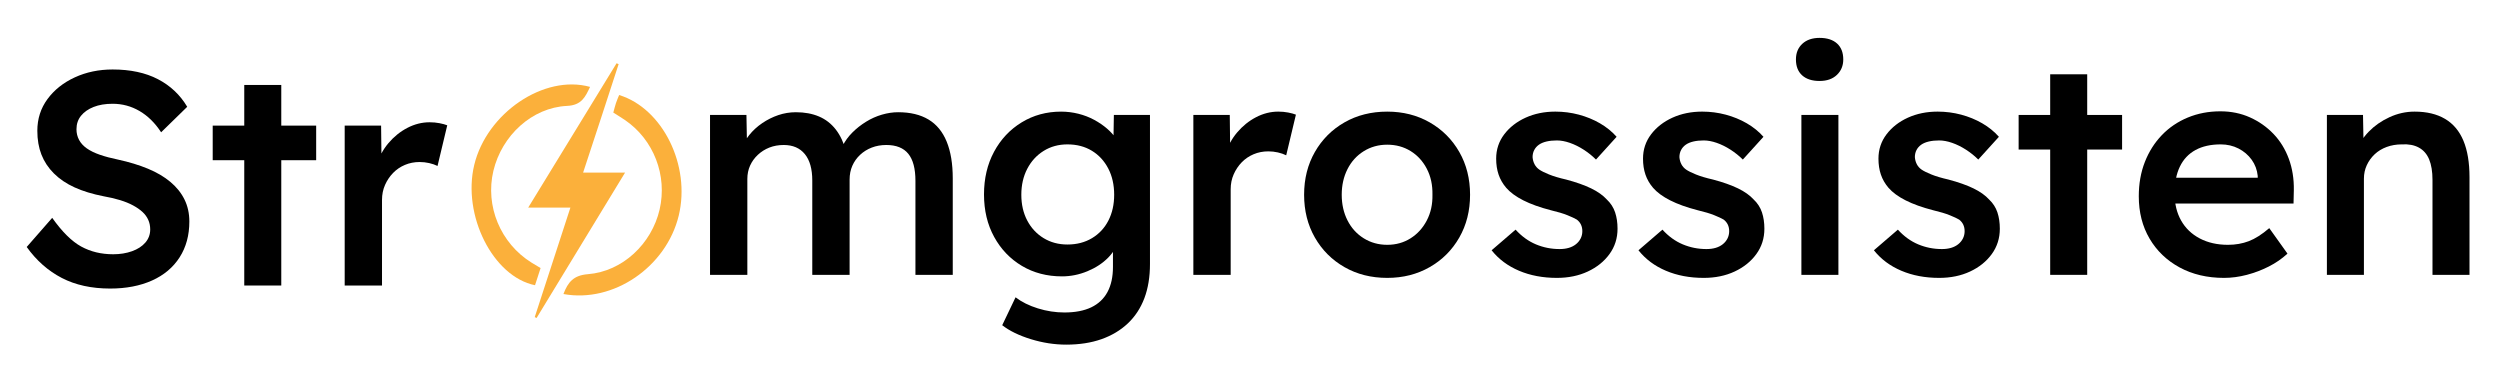 <?xml version="1.0" encoding="utf-8"?>
<!-- Generator: Adobe Illustrator 16.0.0, SVG Export Plug-In . SVG Version: 6.00 Build 0)  -->
<!DOCTYPE svg PUBLIC "-//W3C//DTD SVG 1.1//EN" "http://www.w3.org/Graphics/SVG/1.1/DTD/svg11.dtd">
<svg version="1.1" id="Layer_1" xmlns="http://www.w3.org/2000/svg" xmlns:xlink="http://www.w3.org/1999/xlink" x="0px" y="0px"
	 width="1235.938px" height="187.49px" viewBox="0 0 1235.938 187.49" enable-background="new 0 0 1235.938 187.49"
	 xml:space="preserve">
<g>
	<g>
		<path d="M54.457,142.652c-9.202,0-17.175-1.749-23.925-5.25c-6.75-3.499-12.525-8.599-17.325-15.3l12.6-14.4
			c4.898,6.9,9.675,11.625,14.325,14.176c4.65,2.549,9.923,3.824,15.825,3.824c3.398,0,6.5-0.499,9.3-1.5
			c2.798-0.998,4.999-2.424,6.6-4.275c1.599-1.849,2.4-4.023,2.4-6.524c0-1.699-0.326-3.274-0.975-4.725
			c-0.652-1.448-1.601-2.749-2.85-3.9c-1.251-1.148-2.801-2.224-4.65-3.225c-1.852-0.999-4.001-1.875-6.45-2.625
			c-2.452-0.75-5.125-1.374-8.025-1.875c-5.602-1.099-10.425-2.573-14.475-4.425c-4.05-1.849-7.451-4.148-10.2-6.9
			c-2.752-2.75-4.8-5.85-6.15-9.3c-1.35-3.45-2.025-7.374-2.025-11.775c0-5.899,1.673-11.124,5.025-15.675
			c3.35-4.549,7.85-8.124,13.5-10.725c5.648-2.599,11.874-3.9,18.675-3.9c8.798,0,16.275,1.601,22.425,4.8
			c6.15,3.202,10.974,7.751,14.475,13.65l-12.9,12.6c-3-4.599-6.551-8.1-10.65-10.5c-4.102-2.4-8.55-3.6-13.35-3.6
			c-3.6,0-6.727,0.525-9.375,1.575c-2.651,1.05-4.725,2.5-6.225,4.35c-1.5,1.852-2.25,4.076-2.25,6.675
			c0,1.901,0.424,3.651,1.275,5.25c0.849,1.601,2.124,3,3.825,4.2c1.699,1.2,3.848,2.25,6.45,3.15c2.6,0.9,5.6,1.702,9,2.4
			c5.499,1.2,10.425,2.7,14.775,4.5c4.35,1.8,8.048,3.975,11.1,6.525c3.049,2.55,5.375,5.452,6.975,8.7
			c1.599,3.25,2.4,6.876,2.4,10.875c0,6.801-1.601,12.701-4.8,17.7c-3.202,5.002-7.751,8.826-13.65,11.475
			C69.255,141.325,62.355,142.652,54.457,142.652z"/>
		<path d="M105.156,79.202v-17.1h51.15v17.1H105.156z M120.756,141.152v-99.15h18.3v99.15H120.756z"/>
		<path d="M170.404,141.152v-79.05h18l0.3,25.2l-2.4-5.7c1.099-3.999,3-7.599,5.7-10.8c2.7-3.199,5.824-5.723,9.375-7.575
			c3.548-1.85,7.224-2.775,11.025-2.775c1.699,0,3.324,0.15,4.875,0.45c1.549,0.3,2.824,0.651,3.825,1.05l-4.8,20.1
			c-1.2-0.6-2.576-1.073-4.125-1.425c-1.552-0.349-3.127-0.525-4.725-0.525c-2.602,0-5.025,0.476-7.275,1.425
			c-2.25,0.952-4.2,2.276-5.85,3.975c-1.65,1.702-2.977,3.675-3.975,5.925c-1.001,2.25-1.5,4.725-1.5,7.425v42.3H170.404z"/>
	</g>
	<g>
		<path d="M351.019,135.88V56.831h18l0.3,16.05l-3,1.2c0.9-2.6,2.25-5.025,4.05-7.275c1.8-2.25,3.949-4.223,6.45-5.925
			c2.499-1.699,5.149-3.023,7.95-3.975c2.798-0.949,5.7-1.425,8.7-1.425c4.298,0,8.1,0.701,11.4,2.1
			c3.3,1.401,6.075,3.551,8.325,6.45c2.25,2.902,3.975,6.6,5.175,11.1l-2.85-0.6l1.05-2.4c1.2-2.4,2.799-4.599,4.8-6.6
			c1.999-1.999,4.249-3.773,6.75-5.325c2.499-1.549,5.124-2.724,7.875-3.525c2.749-0.799,5.423-1.2,8.025-1.2c6,0,10.999,1.2,15,3.6
			c3.999,2.4,6.999,6.051,9,10.95c1.999,4.901,3,10.95,3,18.15v47.7h-18.45v-46.5c0-6-1.176-10.448-3.525-13.35
			c-2.351-2.899-5.977-4.35-10.875-4.35c-2.602,0-5.001,0.427-7.2,1.275c-2.201,0.851-4.125,2.051-5.775,3.6
			c-1.65,1.552-2.925,3.352-3.825,5.4c-0.9,2.051-1.35,4.326-1.35,6.825v47.1h-18.45V89.23c0-5.7-1.226-10.05-3.675-13.05
			c-2.452-3-5.925-4.5-10.425-4.5c-2.602,0-4.976,0.427-7.125,1.275c-2.152,0.851-4.05,2.051-5.7,3.6
			c-1.65,1.552-2.925,3.326-3.825,5.325c-0.9,2.001-1.35,4.2-1.35,6.6v47.399H351.019z"/>
		<path d="M527.118,170.38c-5.801,0-11.625-0.899-17.475-2.699c-5.85-1.801-10.575-4.102-14.175-6.9l6.6-13.8
			c3,2.3,6.675,4.125,11.025,5.476c4.35,1.35,8.723,2.024,13.125,2.024c5.299,0,9.724-0.851,13.275-2.55
			c3.548-1.701,6.225-4.227,8.025-7.575c1.8-3.352,2.7-7.477,2.7-12.375v-14.55l2.55,1.05c-0.501,3.101-2.126,6.052-4.875,8.851
			c-2.751,2.801-6.176,5.051-10.275,6.75c-4.102,1.701-8.302,2.549-12.6,2.549c-7.401,0-14.001-1.725-19.8-5.174
			c-5.801-3.451-10.376-8.225-13.725-14.326c-3.352-6.099-5.025-13.099-5.025-21c0-7.898,1.65-14.925,4.95-21.075
			c3.3-6.15,7.849-10.999,13.65-14.55c5.799-3.548,12.3-5.325,19.5-5.325c2.899,0,5.75,0.352,8.55,1.05c2.798,0.701,5.4,1.702,7.8,3
			c2.4,1.301,4.523,2.751,6.375,4.35c1.85,1.601,3.375,3.3,4.576,5.1c1.199,1.8,1.949,3.502,2.25,5.1l-3.75,1.35l0.299-18.3h17.851
			v73.65c0,6.398-0.926,12.05-2.774,16.95c-1.852,4.898-4.576,9.049-8.176,12.449c-3.6,3.398-7.949,6-13.05,7.801
			C539.418,169.48,533.617,170.38,527.118,170.38z M527.718,120.88c4.598,0,8.648-1.049,12.15-3.149c3.499-2.1,6.2-5,8.1-8.7
			c1.898-3.698,2.85-7.95,2.85-12.75c0-4.898-0.975-9.225-2.925-12.975s-4.65-6.675-8.1-8.775c-3.45-2.1-7.477-3.15-12.075-3.15
			c-4.402,0-8.325,1.076-11.775,3.225c-3.45,2.151-6.15,5.1-8.1,8.85c-1.95,3.75-2.925,8.025-2.925,12.825
			c0,4.8,0.975,9.052,2.925,12.75c1.95,3.701,4.65,6.6,8.1,8.7C519.393,119.831,523.316,120.88,527.718,120.88z"/>
		<path d="M589.966,135.88V56.831h18l0.301,25.2l-2.4-5.7c1.1-3.999,3-7.599,5.7-10.8c2.7-3.199,5.824-5.723,9.375-7.575
			c3.548-1.85,7.224-2.775,11.024-2.775c1.699,0,3.324,0.15,4.875,0.45c1.55,0.3,2.824,0.651,3.826,1.05l-4.801,20.1
			c-1.199-0.6-2.576-1.073-4.125-1.425c-1.551-0.349-3.127-0.525-4.725-0.525c-2.602,0-5.025,0.476-7.275,1.425
			c-2.25,0.952-4.199,2.276-5.85,3.975c-1.65,1.702-2.977,3.675-3.975,5.925c-1.002,2.25-1.5,4.725-1.5,7.425v42.299H589.966z"/>
		<path d="M685.817,137.38c-7.9,0-14.95-1.773-21.149-5.324c-6.202-3.549-11.077-8.424-14.625-14.625
			c-3.551-6.199-5.325-13.249-5.325-21.15c0-7.898,1.774-14.948,5.325-21.15c3.548-6.199,8.423-11.074,14.625-14.625
			c6.199-3.548,13.249-5.325,21.149-5.325c7.8,0,14.799,1.777,21,5.325c6.199,3.551,11.074,8.426,14.625,14.625
			c3.549,6.202,5.325,13.251,5.325,21.15c0,7.901-1.776,14.951-5.325,21.15c-3.551,6.202-8.426,11.077-14.625,14.625
			C700.616,135.606,693.617,137.38,685.817,137.38z M685.817,121.03c4.299,0,8.149-1.073,11.55-3.225
			c3.398-2.149,6.075-5.1,8.025-8.85s2.873-7.974,2.775-12.675c0.098-4.8-0.825-9.075-2.775-12.825s-4.627-6.675-8.025-8.775
			c-3.4-2.1-7.251-3.15-11.55-3.15c-4.301,0-8.175,1.076-11.625,3.225c-3.45,2.151-6.126,5.1-8.024,8.85
			c-1.901,3.75-2.851,7.976-2.851,12.675c0,4.702,0.949,8.925,2.851,12.675c1.898,3.75,4.574,6.701,8.024,8.85
			C677.642,119.957,681.516,121.03,685.817,121.03z"/>
		<path d="M769.666,137.38c-6.9,0-13.125-1.176-18.676-3.524c-5.55-2.349-10.076-5.724-13.574-10.125l11.85-10.2
			c3,3.3,6.35,5.726,10.05,7.275c3.698,1.551,7.599,2.324,11.7,2.324c1.699,0,3.225-0.199,4.574-0.6
			c1.351-0.398,2.525-0.998,3.525-1.8c0.998-0.8,1.774-1.749,2.325-2.85c0.548-1.099,0.825-2.299,0.825-3.6c0-2.4-0.9-4.298-2.7-5.7
			c-1.001-0.6-2.55-1.324-4.649-2.175c-2.101-0.848-4.852-1.673-8.25-2.475c-5.4-1.399-9.926-3.023-13.576-4.875
			c-3.65-1.849-6.475-3.923-8.475-6.225c-1.701-2-2.951-4.174-3.75-6.525c-0.801-2.348-1.199-4.973-1.199-7.875
			c0-4.5,1.324-8.498,3.975-12c2.648-3.499,6.174-6.248,10.574-8.25c4.4-1.999,9.301-3,14.701-3c3.998,0,7.875,0.502,11.625,1.5
			c3.75,1.001,7.223,2.426,10.424,4.275c3.199,1.852,5.949,4.076,8.25,6.675l-10.199,11.25c-1.801-1.8-3.825-3.424-6.075-4.875
			c-2.25-1.448-4.526-2.573-6.825-3.375c-2.301-0.799-4.451-1.2-6.449-1.2c-1.901,0-3.601,0.176-5.101,0.525
			c-1.5,0.352-2.751,0.876-3.75,1.575c-1.001,0.701-1.776,1.575-2.325,2.625c-0.551,1.05-0.824,2.227-0.824,3.525
			c0.098,1.301,0.424,2.475,0.975,3.525c0.549,1.05,1.324,1.926,2.324,2.625c0.999,0.701,2.6,1.5,4.801,2.4
			c2.198,0.9,5.049,1.75,8.55,2.55c4.898,1.301,9,2.751,12.3,4.35c3.301,1.601,5.899,3.45,7.801,5.55c1.898,1.8,3.248,3.9,4.049,6.3
			c0.8,2.4,1.201,5.1,1.201,8.1c0,4.701-1.327,8.875-3.976,12.525c-2.651,3.651-6.226,6.524-10.726,8.625
			S775.365,137.38,769.666,137.38z"/>
		<path d="M842.264,137.38c-6.9,0-13.125-1.176-18.675-3.524c-5.551-2.349-10.076-5.724-13.575-10.125l11.85-10.2
			c3,3.3,6.35,5.726,10.05,7.275c3.699,1.551,7.599,2.324,11.7,2.324c1.699,0,3.226-0.199,4.575-0.6
			c1.35-0.398,2.524-0.998,3.525-1.8c0.998-0.8,1.773-1.749,2.324-2.85c0.549-1.099,0.825-2.299,0.825-3.6
			c0-2.4-0.899-4.298-2.7-5.7c-1-0.6-2.55-1.324-4.649-2.175c-2.101-0.848-4.852-1.673-8.25-2.475
			c-5.4-1.399-9.926-3.023-13.575-4.875c-3.651-1.849-6.476-3.923-8.475-6.225c-1.702-2-2.951-4.174-3.75-6.525
			c-0.802-2.348-1.2-4.973-1.2-7.875c0-4.5,1.324-8.498,3.975-12c2.648-3.499,6.174-6.248,10.575-8.25c4.399-1.999,9.3-3,14.7-3
			c3.998,0,7.875,0.502,11.625,1.5c3.75,1.001,7.224,2.426,10.425,4.275c3.199,1.852,5.948,4.076,8.25,6.675l-10.2,11.25
			c-1.8-1.8-3.825-3.424-6.075-4.875c-2.25-1.448-4.525-2.573-6.824-3.375c-2.302-0.799-4.451-1.2-6.45-1.2
			c-1.901,0-3.601,0.176-5.101,0.525c-1.5,0.352-2.751,0.876-3.75,1.575c-1,0.701-1.776,1.575-2.324,2.625
			c-0.551,1.05-0.825,2.227-0.825,3.525c0.099,1.301,0.424,2.475,0.975,3.525c0.549,1.05,1.324,1.926,2.325,2.625
			c0.998,0.701,2.6,1.5,4.8,2.4c2.198,0.9,5.049,1.75,8.55,2.55c4.898,1.301,9,2.751,12.301,4.35c3.3,1.601,5.898,3.45,7.8,5.55
			c1.898,1.8,3.248,3.9,4.05,6.3c0.799,2.4,1.2,5.1,1.2,8.1c0,4.701-1.327,8.875-3.976,12.525c-2.65,3.651-6.225,6.524-10.725,8.625
			S847.964,137.38,842.264,137.38z"/>
		<path d="M899.563,40.03c-3.701,0-6.577-0.923-8.625-2.775c-2.051-1.849-3.075-4.474-3.075-7.875c0-3.199,1.05-5.775,3.149-7.725
			c2.101-1.95,4.95-2.925,8.551-2.925c3.698,0,6.574,0.926,8.625,2.775c2.048,1.852,3.074,4.477,3.074,7.875
			c0,3.101-1.05,5.651-3.149,7.65C906.012,39.032,903.163,40.03,899.563,40.03z M890.563,135.88V56.831h18.3v79.049H890.563z"/>
		<path d="M958.662,137.38c-6.9,0-13.125-1.176-18.675-3.524c-5.551-2.349-10.076-5.724-13.575-10.125l11.85-10.2
			c3,3.3,6.35,5.726,10.05,7.275c3.699,1.551,7.599,2.324,11.7,2.324c1.699,0,3.226-0.199,4.575-0.6
			c1.35-0.398,2.524-0.998,3.525-1.8c0.998-0.8,1.773-1.749,2.324-2.85c0.549-1.099,0.825-2.299,0.825-3.6
			c0-2.4-0.899-4.298-2.7-5.7c-1-0.6-2.55-1.324-4.649-2.175c-2.101-0.848-4.852-1.673-8.25-2.475
			c-5.4-1.399-9.926-3.023-13.575-4.875c-3.651-1.849-6.476-3.923-8.475-6.225c-1.702-2-2.951-4.174-3.75-6.525
			c-0.802-2.348-1.2-4.973-1.2-7.875c0-4.5,1.324-8.498,3.975-12c2.648-3.499,6.174-6.248,10.575-8.25c4.399-1.999,9.3-3,14.7-3
			c3.998,0,7.875,0.502,11.625,1.5c3.75,1.001,7.224,2.426,10.425,4.275c3.199,1.852,5.948,4.076,8.25,6.675l-10.2,11.25
			c-1.8-1.8-3.825-3.424-6.075-4.875c-2.25-1.448-4.525-2.573-6.824-3.375c-2.302-0.799-4.451-1.2-6.45-1.2
			c-1.901,0-3.601,0.176-5.101,0.525c-1.5,0.352-2.751,0.876-3.75,1.575c-1,0.701-1.776,1.575-2.324,2.625
			c-0.551,1.05-0.825,2.227-0.825,3.525c0.099,1.301,0.424,2.475,0.975,3.525c0.549,1.05,1.324,1.926,2.325,2.625
			c0.998,0.701,2.6,1.5,4.8,2.4c2.198,0.9,5.049,1.75,8.55,2.55c4.898,1.301,9,2.751,12.301,4.35c3.3,1.601,5.898,3.45,7.8,5.55
			c1.898,1.8,3.248,3.9,4.05,6.3c0.799,2.4,1.2,5.1,1.2,8.1c0,4.701-1.327,8.875-3.976,12.525c-2.65,3.651-6.225,6.524-10.725,8.625
			S964.362,137.38,958.662,137.38z"/>
		<path d="M997.961,73.93v-17.1h51.149v17.1H997.961z M1013.561,135.88V36.73h18.3v99.149H1013.561z"/>
		<path d="M1099.511,137.38c-8.301,0-15.625-1.725-21.975-5.174c-6.352-3.451-11.302-8.199-14.85-14.25
			c-3.551-6.049-5.325-13.024-5.325-20.925c0-6.199,0.998-11.85,3-16.95c1.999-5.1,4.8-9.525,8.399-13.275
			c3.601-3.75,7.875-6.649,12.825-8.7c4.95-2.048,10.324-3.075,16.125-3.075c5.3,0,10.175,1.001,14.625,3
			c4.448,2.001,8.325,4.725,11.625,8.175c3.3,3.45,5.824,7.551,7.575,12.3c1.748,4.751,2.573,9.926,2.475,15.525l-0.149,6.6h-63.9
			l-3.6-12.75h52.05l-2.25,2.55v-3.45c-0.3-3-1.301-5.674-3-8.025c-1.701-2.349-3.877-4.2-6.525-5.55
			c-2.65-1.35-5.575-2.025-8.774-2.025c-4.901,0-9.052,0.926-12.45,2.775c-3.4,1.852-5.977,4.575-7.725,8.175
			c-1.751,3.6-2.625,8.051-2.625,13.35c0,5.1,1.073,9.551,3.225,13.35c2.149,3.802,5.225,6.75,9.225,8.85
			c3.999,2.1,8.648,3.15,13.95,3.15c3.698,0,7.125-0.6,10.275-1.8c3.149-1.2,6.524-3.349,10.125-6.45l9,12.6
			c-2.7,2.502-5.775,4.627-9.226,6.375c-3.449,1.752-7.075,3.127-10.875,4.125C1106.96,136.879,1103.21,137.38,1099.511,137.38z"/>
		<path d="M1150.361,135.88V56.831h17.851l0.3,16.2l-3.45,1.8c1.1-3.5,3.075-6.725,5.925-9.675c2.851-2.948,6.274-5.348,10.275-7.2
			c3.998-1.85,8.149-2.775,12.45-2.775c6,0,11.024,1.2,15.074,3.6c4.051,2.4,7.074,6,9.075,10.8c1.999,4.8,3,10.8,3,18v48.299h-18.3
			V88.93c0-4.099-0.551-7.474-1.65-10.125c-1.102-2.648-2.801-4.598-5.1-5.85c-2.302-1.25-5.1-1.774-8.4-1.575
			c-2.699,0-5.2,0.427-7.5,1.275c-2.301,0.851-4.274,2.051-5.925,3.6c-1.649,1.552-2.95,3.352-3.899,5.4
			c-0.952,2.051-1.426,4.275-1.426,6.675v47.549h-9.149c-1.702,0-3.326,0-4.875,0C1153.084,135.88,1151.66,135.88,1150.361,135.88z"
			/>
	</g>
	<g>
		<path fill-rule="evenodd" clip-rule="evenodd" fill="#FBB03B" d="M264.36,156.772c5.794-17.789,11.588-35.578,17.636-54.146
			c-7.073,0-13.463,0-20.862,0c14.94-24.4,29.313-47.873,43.685-71.347c0.338,0.142,0.676,0.284,1.014,0.426
			c-2.859,8.775-5.71,17.554-8.581,26.325c-2.896,8.846-5.812,17.686-8.977,27.309c6.762,0,13.131,0,20.74,0
			c-15.02,24.674-29.378,48.264-43.737,71.853C264.973,157.053,264.666,156.912,264.36,156.772z"/>
		<path fill-rule="evenodd" clip-rule="evenodd" fill="#FBB03B" d="M267.258,132.521c-0.952,2.928-1.861,5.726-2.759,8.488
			c-20.817-4.245-36.022-34.615-30.051-59.459c6.161-25.635,34.537-44.923,57.262-38.59c-2.361,4.971-4.166,9.06-11.372,9.396
			c-17.318,0.812-32.261,14.66-36.418,32.105c-4.145,17.389,3.498,35.801,18.835,45.358
			C264.151,130.691,265.576,131.514,267.258,132.521z"/>
		<path fill-rule="evenodd" clip-rule="evenodd" fill="#FBB03B" d="M278.552,145.359c2.228-5.896,5.015-9.25,12.063-9.807
			c17.177-1.356,31.537-15.019,35.476-31.936c3.923-16.85-2.914-34.564-17.108-44.268c-1.774-1.211-3.623-2.313-5.777-3.684
			c0.428-1.557,0.796-3.131,1.3-4.662c0.453-1.375,1.055-2.701,1.581-4.024c21.579,6.633,35.438,34.889,29.467,59.592
			C329.417,131.959,303.265,149.906,278.552,145.359z"/>
	</g>
</g>
<g>
</g>
<g>
</g>
<g>
</g>
<g>
</g>
<g>
</g>
<g>
</g>
<g>
</g>
<g>
</g>
<g>
</g>
<g>
</g>
<g>
</g>
<g>
</g>
<g>
</g>
<g>
</g>
<g>
</g>
</svg>
